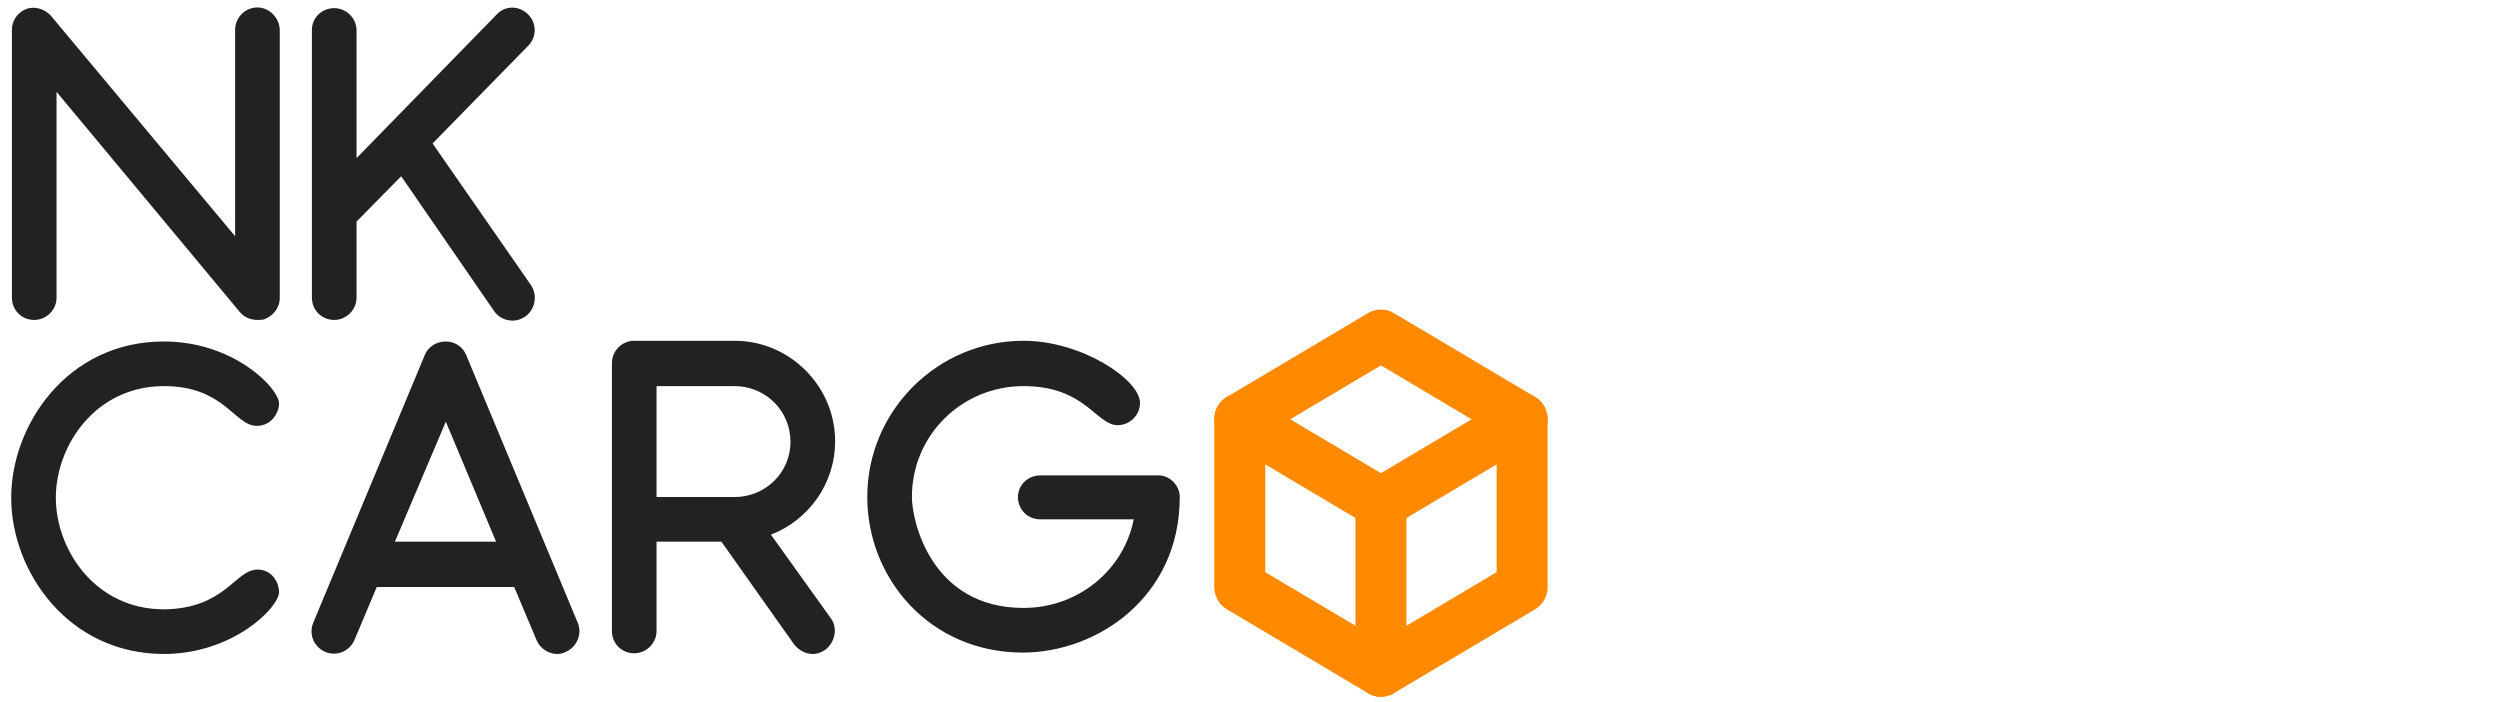 <svg width="210" height="59" viewBox="0 0 210 59" fill="none" xmlns="http://www.w3.org/2000/svg">
<path d="M115.371 26.628C115.841 26.429 116.38 26.462 116.826 26.727L128.685 33.772L128.866 33.896C129.265 34.213 129.5 34.702 129.5 35.219V49.309C129.5 49.825 129.265 50.314 128.866 50.631L128.685 50.756L116.826 57.801C116.572 57.952 116.287 58.028 116 58.028C115.786 58.028 115.572 57.985 115.371 57.9L115.175 57.801L103.316 50.756C102.807 50.454 102.5 49.899 102.5 49.309V35.219C102.5 34.628 102.807 34.075 103.316 33.772L115.175 26.727L115.371 26.628ZM105.783 36.182V48.346L116 54.416L126.218 48.346V36.182L116 30.111L105.783 36.182Z" fill="#FF8A00" stroke="#FF8A00"/>
<path d="M116.001 40.59C116.92 40.59 117.642 41.353 117.642 42.264V56.354C117.642 57.264 116.92 58.028 116.001 58.029C115.082 58.029 114.359 57.264 114.359 56.354V42.264L114.368 42.095C114.451 41.261 115.139 40.59 116.001 40.59Z" fill="#FF8A00" stroke="#FF8A00"/>
<path d="M102.808 34.243C103.291 33.554 104.221 33.33 104.967 33.773L116.826 40.817L116.967 40.911C117.64 41.41 117.841 42.353 117.425 43.096L117.424 43.095C117.123 43.632 116.572 43.937 116 43.938C115.719 43.938 115.434 43.864 115.175 43.709V43.71L103.315 36.665V36.664C102.53 36.198 102.274 35.179 102.717 34.388V34.387L102.808 34.243Z" fill="#FF8A00" stroke="#FF8A00"/>
<path d="M127.032 33.773C127.777 33.329 128.709 33.554 129.192 34.243L129.283 34.387V34.388L129.358 34.538C129.693 35.305 129.421 36.229 128.685 36.666L128.684 36.665L116.826 43.711L116.825 43.71C116.567 43.864 116.282 43.938 116.002 43.938C115.465 43.938 114.947 43.669 114.636 43.193L114.576 43.096C114.132 42.303 114.39 41.284 115.175 40.817L127.032 33.773V33.773Z" fill="#FF8A00" stroke="#FF8A00"/>
<path d="M23.5 2.559V25.059C23.5 25.82 22.973 26.523 22.211 26.816C22.035 26.875 21.801 26.875 21.625 26.875C21.039 26.875 20.512 26.641 20.16 26.23L4.75 7.715V25C4.75 26.055 3.871 26.875 2.875 26.875C1.82 26.875 1 26.055 1 25V2.5C1 1.738 1.469 1.035 2.23 0.742C2.934 0.508 3.754 0.742 4.281 1.328L19.75 19.844V2.5C19.75 1.504 20.57 0.625 21.625 0.625C22.621 0.625 23.5 1.504 23.5 2.559ZM44.598 23.945C45.184 24.824 44.95 25.996 44.13 26.582C43.778 26.816 43.427 26.934 43.075 26.934C42.431 26.934 41.844 26.641 41.493 26.113L33.7 14.805L29.95 18.613V25C29.95 26.055 29.071 26.875 28.075 26.875C27.02 26.875 26.2 26.055 26.2 25V2.5C26.2 1.504 27.02 0.684 28.075 0.684C29.071 0.684 29.95 1.504 29.95 2.559V13.281L41.727 1.211C42.431 0.449 43.602 0.449 44.364 1.211C45.067 1.914 45.126 3.086 44.364 3.848L36.337 12.051L44.598 23.945ZM21.625 47.844C22.914 47.844 23.441 49.016 23.441 49.719C23.441 51.066 19.516 54.934 13.773 54.934C5.746 54.934 0.941 48.02 0.941 41.809C0.941 35.715 5.629 28.684 13.773 28.684C19.633 28.684 23.441 32.609 23.441 33.898C23.441 34.602 22.855 35.773 21.566 35.773C19.691 35.773 18.871 32.434 13.773 32.434C8.031 32.434 4.691 37.414 4.691 41.809C4.691 46.145 7.973 51.184 13.773 51.184C18.93 51.125 19.75 47.844 21.625 47.844ZM48.524 52.297C48.934 53.234 48.466 54.348 47.528 54.758C47.294 54.875 47.059 54.934 46.825 54.934C46.063 54.934 45.36 54.465 45.067 53.762L43.192 49.309H31.649L29.774 53.762C29.364 54.699 28.309 55.168 27.313 54.758C26.376 54.348 25.907 53.293 26.317 52.297L35.692 29.797C35.985 29.094 36.688 28.684 37.45 28.684C38.153 28.684 38.856 29.094 39.149 29.797L48.524 52.297ZM33.173 45.5H41.669L37.45 35.422L33.173 45.5ZM64.759 44.914L69.798 51.945C70.384 52.766 70.15 53.938 69.33 54.582C68.978 54.816 68.627 54.934 68.275 54.934C67.689 54.934 67.103 54.641 66.693 54.113L60.599 45.5H55.15V53C55.15 54.055 54.271 54.875 53.275 54.875C52.22 54.875 51.4 54.055 51.4 53V30.5C51.4 29.504 52.22 28.625 53.275 28.625H61.712C66.341 28.625 70.15 32.434 70.15 37.062C70.15 40.637 67.923 43.684 64.759 44.914ZM55.15 32.434V41.75H61.712C64.291 41.75 66.4 39.699 66.4 37.121C66.4 34.484 64.291 32.434 61.712 32.434H55.15ZM99.1 41.75C99.1 50.188 92.127 54.816 85.916 54.816C78.123 54.816 72.85 48.605 72.85 41.75C72.85 34.484 78.768 28.625 85.975 28.625C90.897 28.625 95.76 31.906 95.76 33.84C95.76 34.895 94.881 35.715 93.885 35.715C92.069 35.715 91.19 32.434 85.975 32.434C80.819 32.434 76.6 36.535 76.6 41.75C76.6 43.801 78.241 51.066 85.975 51.066C90.604 51.066 94.412 47.844 95.233 43.625H87.381C86.327 43.625 85.506 42.805 85.506 41.75C85.506 40.754 86.327 39.934 87.381 39.934H97.225C98.221 39.875 99.1 40.754 99.1 41.75Z" fill="#222222"/>
</svg>
